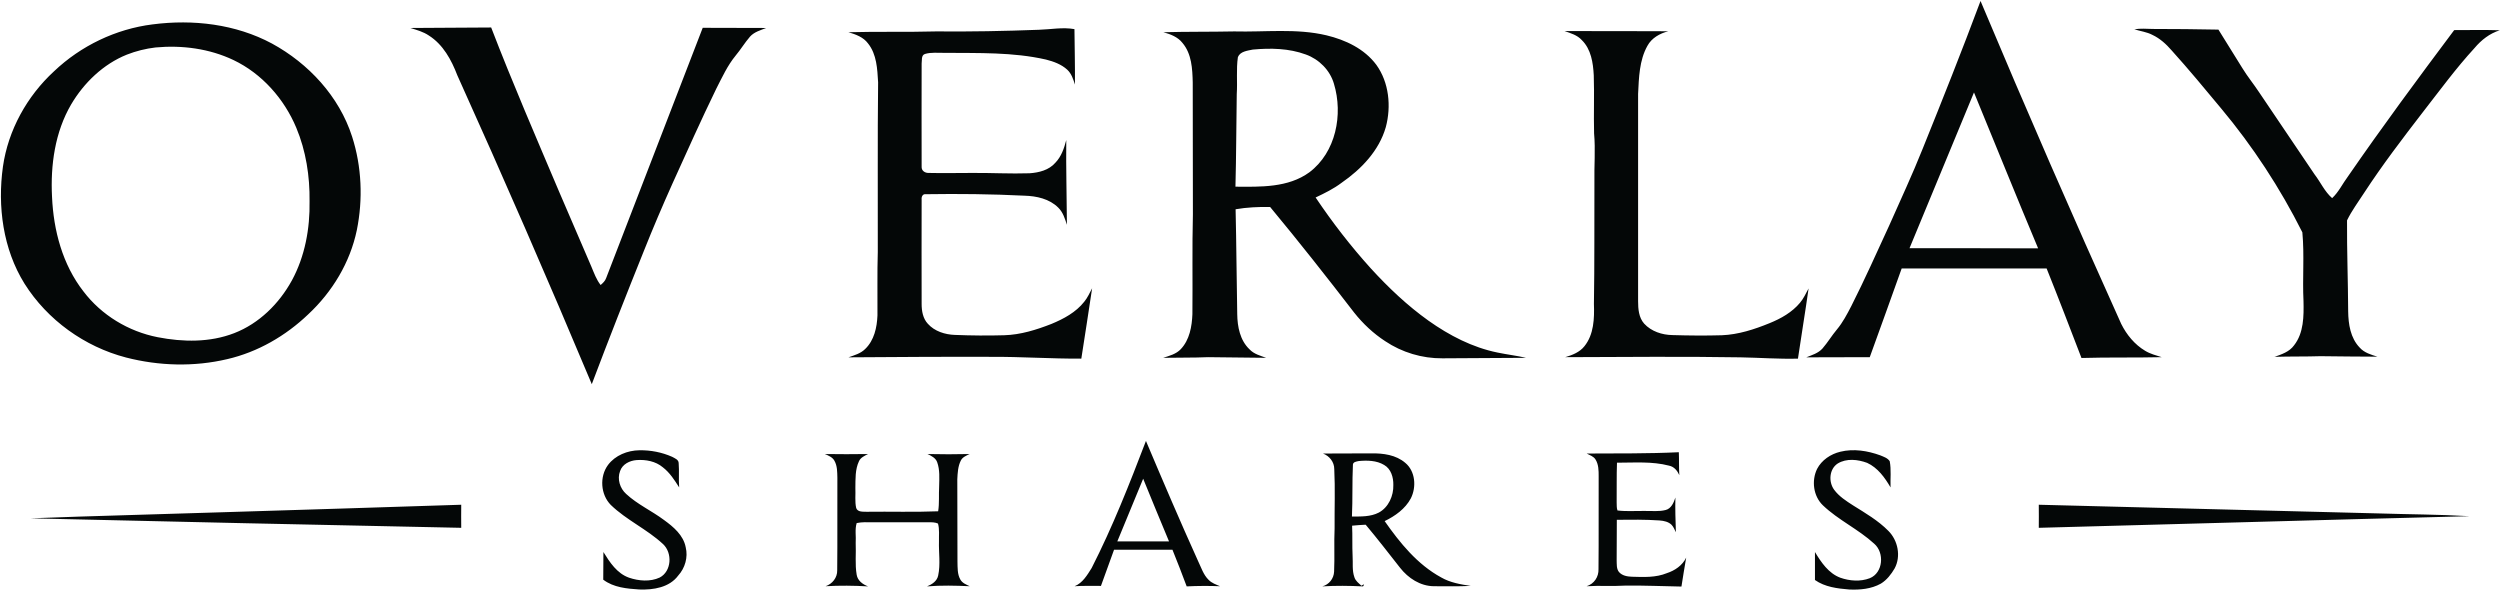 <svg version="1.2" xmlns="http://www.w3.org/2000/svg" viewBox="0 0 1528 361" width="1528" height="361">
	<title>OVL-Logo_black_website-1-svg</title>
	<style>
		.s0 { fill: #040707 } 
	</style>
	<g id="#040707ff">
		<path id="Layer" fill-rule="evenodd" class="s0" d="m1210.5 0.6c27.8 66.2 56.5 132 86 197.4 3.3 6.6 8.2 12.6 14.6 16.4 3.1 1.9 6.7 2.8 10.1 3.9-16.3 0.4-32.7 0-49 0.5-7-18.2-14-36.5-21.3-54.7q-44.3 0-88.6 0c-6.4 18.1-13 36.1-19.5 54.2-13 0.1-25.9 0-38.8 0.1 3.5-1.4 7.3-2.5 9.9-5.4 3.2-3.7 5.7-7.9 8.8-11.6 3.6-4.3 6.2-9.3 8.8-14.3 8.2-16.2 15.6-32.8 23.2-49.3 6.9-15.6 14.1-31 20.4-46.8 12.1-30 24.1-60.1 35.4-90.4zm-43.4 151.1c26.2 0 52.4 0 78.6 0.1-13.3-31.7-26.1-63.5-39.2-95.3q-19.7 47.6-39.4 95.2zm-1073.8-136.8c24.7-3.2 50.7-0.2 72.9 11.7 22.4 12.2 41.1 32.3 49 56.9 5.9 18.3 6.7 38.3 2.9 57.1-4.1 19.8-15 37.8-29.7 51.5-13.8 13.2-30.9 23.1-49.5 27.4-20.3 4.8-41.7 4.2-61.9-1-25.3-6.6-48-22.9-62-45.1-13.2-21.2-16.6-47.3-13.2-71.6 3.2-22.3 14.7-43 31.2-58.2 16.4-15.6 37.8-25.9 60.3-28.7zm1.8 14.1c-6 0.7-12 2.2-17.6 4.4-14.4 5.8-26.2 17.2-34 30.4-9.9 16.9-12.7 37.1-11.7 56.5 0.9 20.5 6.4 41.4 19.2 57.8 11 14.5 27.5 24.5 45.4 28 15.4 3 31.9 3.3 46.8-2.5 15.2-5.9 27.4-18 35.2-32.2 8-14.7 11.1-31.8 10.8-48.4 0.2-15.3-2.2-30.8-8.1-44.9-7.4-17.7-21-33.1-38.4-41.4-14.7-7-31.4-9.2-47.6-7.7zm155.7-11.9c16.4 0 32.9-0.3 49.4-0.3 13 33.8 27.4 67 41.5 100.3q9.9 23 19.8 46c1.6 3.8 3 7.8 5.6 11.1 1.4-1.2 2.8-2.5 3.4-4.3 19.6-51 39.4-101.9 59-152.9 12.9 0.1 25.9 0 38.8 0.1-3.5 1.4-7.3 2.4-9.9 5.3-3.2 3.7-5.7 7.9-8.8 11.6-5 6.1-8.2 13.2-11.8 20.2-9.3 19.1-18 38.6-26.8 58-6.1 13.6-11.9 27.2-17.4 41-10.9 27.1-21.6 54.3-31.9 81.6q-39.8-94.9-82.2-188.8c-3.6-9.4-8.7-18.8-17.4-24.3-3.4-2.3-7.4-3.4-11.3-4.6zm384.1 1.1c7.3-0.2 14.6-1.7 21.8-0.4 0.1 11.3 0.4 22.6 0.3 33.9-1-3.2-2.1-6.7-4.7-9.1-3.6-3.3-8.3-5-13-6.2-20.2-4.6-41.2-3.9-61.9-4.1-4 0.1-8.2-0.5-12.1 0.7-2.4 0.8-1.7 4-2 5.9 0 21-0.1 42 0 62.9-0.2 2.6 2.1 4 4.4 3.9 8.9 0.2 17.7 0 26.5 0 11.7-0.1 23.4 0.6 35.1 0.2 5.7-0.4 11.8-1.9 15.7-6.4 3.7-3.8 5.4-8.9 6.7-13.9-0.2 17.3 0.3 34.5 0.4 51.8-1.2-3.7-2.4-7.7-5.3-10.5-5.4-5.4-13.3-7.1-20.7-7.3-20.1-1-40.2-1.2-60.2-0.9-2-0.3-2.8 1.6-2.6 3.3-0.1 21.3 0 42.6 0 63.8 0 4.3 0.8 8.9 3.8 12.1 4.1 4.6 10.5 6.6 16.5 6.8 10.1 0.4 20.2 0.5 30.2 0.2 10-0.3 19.6-3.3 28.8-6.9 7.5-3.1 15-7.1 20.1-13.6 2-2.4 3.3-5.4 4.8-8.2-2.1 14.4-4.4 28.6-6.6 43-18.4 0.1-36.8-1.2-55.2-1.1-29-0.1-58.1 0.1-87.1 0.3 3.6-1.3 7.4-2.3 10.2-5.1 5.5-5.3 7.2-13.1 7.5-20.5 0.1-12.9-0.2-25.9 0.2-38.8 0.1-34.6-0.2-69.1 0.2-103.7-0.5-8.1-0.8-17.1-6.2-23.8-2.8-3.8-7.5-5.5-11.9-6.8 17.9-0.5 35.7 0 53.5-0.5 21 0.2 41.9-0.2 62.8-1zm669.6-0.3c3.7-0.6 7.5-0.3 11.3-0.2q20 0 40.1 0.4c4.8 7.9 9.8 15.6 14.6 23.5 3.1 5.1 6.9 9.7 10.2 14.7 11.3 16.7 22.6 33.4 33.9 50.2 3.7 4.8 6.2 10.6 10.8 14.6 4-3.7 6.4-8.9 9.7-13.3 20.9-30.3 42.8-59.9 64.9-89.4 9.3 0 18.6-0.2 27.9 0.1-6.2 1.9-11.4 6-15.5 10.9-11.4 12.4-21.3 26-31.6 39.2-12.4 16.1-24.7 32.2-35.8 49.2-3.6 5.6-7.6 10.9-10.5 16.9-0.1 18.5 0.6 37 0.7 55.6 0.1 7.8 1.4 16.3 7 22.1 2.8 3.2 7 4.4 10.9 5.6-11.6 0-23.2-0.2-34.8-0.3-9.3 0.3-18.7 0.1-28.1 0.4 4.3-1.5 9.1-3.1 11.9-7 6-7.6 6-17.9 5.8-27.1-0.7-14 0.6-28.1-0.7-42-13.6-27.1-30.3-52.6-49.7-75.8-9.9-11.9-19.8-23.9-30.2-35.4-3.3-3.8-7.1-7.3-11.8-9.5-3.4-1.8-7.3-2.2-11-3.4zm-348.2 1.1c21.1 0 42.2 0 63.4 0.1-5.2 1.3-10.2 4.1-12.8 8.9-5 8.9-5.2 19.5-5.7 29.4 0 42.2 0 84.5 0 126.7 0 4.7 0.4 10 3.7 13.7 4.4 4.8 11 6.9 17.3 7 10.1 0.3 20.1 0.4 30.2 0.1 10.1-0.4 19.9-3.6 29.2-7.4 6.9-2.8 13.7-6.6 18.6-12.5 2.2-2.6 3.6-5.8 5.2-8.7-2 14.3-4.4 28.5-6.5 42.9-11.8 0.3-23.5-0.6-35.2-0.8-35.6-0.6-71.3-0.2-107-0.1 4.3-1.3 8.8-3 11.7-6.7 5.8-7.2 6.1-17 5.8-25.8 0.4-24.8 0.2-49.5 0.3-74.3-0.2-10 0.7-20-0.2-30-0.3-11.8 0.2-23.7-0.2-35.5-0.4-7.6-1.6-15.9-7.3-21.5-2.8-3.1-6.8-4.2-10.5-5.5zm-245.2 0.7c14.4-0.4 28.8-0.2 43.2-0.5 18.8 0.5 38-2 56.5 2.4 11.6 2.8 23.1 8.2 30.4 18 7.8 10.8 9.2 25.4 5.8 38.1-4.1 14.4-15 25.7-27 34-4.9 3.7-10.4 6.4-15.9 9 10.2 15.2 21.5 29.8 33.8 43.4 10.7 11.7 22.3 22.7 35.2 31.9 12.7 9 26.9 16.4 42.3 19.5 5.8 1.2 11.7 1.9 17.4 3.2-17 0-34.1 0.3-51.2 0.3-12.4 0.1-24.7-3.6-35-10.5-7.2-4.7-13.5-10.6-18.9-17.4-16.8-21.8-33.8-43.4-51.4-64.6-7.1-0.1-14.2 0.2-21.1 1.4 0.5 21.4 0.6 42.8 1 64.1 0.1 7.7 1.7 16 7.5 21.5 2.7 2.9 6.6 3.9 10.2 5.2-11.8-0.1-23.7-0.3-35.5-0.4-9.2 0.4-18.3 0.2-27.5 0.4 3.8-1.2 8-2.3 10.8-5.3 5.4-5.7 6.8-13.9 7.1-21.4 0.2-20.4-0.2-40.7 0.3-61-0.1-26.9 0-53.7-0.1-80.6-0.2-8.3-0.6-17.5-6.3-24.2-2.8-3.6-7.3-5.3-11.6-6.5zm45.5 15.2c-1.1 7.5-0.2 15.1-0.7 22.6-0.3 18.9-0.3 37.8-0.8 56.6 15.3 0.1 32.2 0.7 45.2-8.8 16.2-12.2 20.7-35.3 15-54.1-2.4-8.3-9.1-15-17.2-17.9-10.3-3.8-21.6-4-32.4-3-3.3 0.7-7.7 1.1-9.1 4.6zm-56.2 234.6c10.4 24.6 20.9 49.2 31.9 73.5 1.9 3.9 3.2 8.3 6.4 11.4 1.9 2 4.6 2.9 7 3.9q-10.2-0.4-20.4 0.1c-2.8-7.5-5.7-15-8.7-22.4q-17.8 0-35.7 0-4 11.1-8 22.1c-5.4 0.1-10.7-0.2-16.1 0.2 4.9-2 7.7-6.8 10.4-11.1 12.8-25.1 23.1-51.3 33.2-77.7zm-17.5 61.4q15.8 0 31.6 0c-5.4-12.7-10.5-25.5-15.8-38.3-5.3 12.8-10.5 25.6-15.8 38.3zm-311.3-46.7c4.4-5.9 11.9-8.9 19.2-9 6.8-0.1 13.7 1.2 20 4 1.6 0.9 4 1.7 4 3.9 0.4 4.9-0.1 9.9 0.3 14.8-2.8-4.4-5.7-9-10-12.3-4.4-3.7-10.4-4.8-16-4.4-4.2 0.3-8.7 2.5-10.1 6.7-1.9 4.9-0.1 10.6 3.7 14 6.9 6.4 15.6 10.3 23.1 15.9 5.8 4.2 11.9 9.3 13.3 16.7 1.5 6.1-0.4 12.7-4.6 17.3-5.4 7.3-15.2 8.8-23.7 8.5-7.6-0.5-15.8-1.2-22.1-6 0.1-5.6 0-11.3 0.1-16.9 3.9 6.3 8.3 13.1 15.7 15.7 5.9 2 12.9 2.6 18.7-0.1 7.3-3.8 7.9-15.1 2-20.5-9.8-9.1-22.3-14.6-31.9-23.9-6.2-6.3-7-17.2-1.7-24.4zm753.2-8.1c8.1-2 16.7-0.6 24.4 2.2 2.1 0.9 4.5 1.6 5.8 3.6 1 5.3 0.3 10.7 0.5 16-3.5-6-7.8-12-14.3-15-5.7-2.1-12.6-2.9-18 0.4-5.2 3.4-5.7 11.2-2.2 16 3 4.1 7.4 6.9 11.6 9.6 7.5 4.7 15.3 9.2 21.6 15.6 5.8 5.8 7.8 15.5 3.8 22.9-2.1 3.6-4.8 7.1-8.4 9.3-5.9 3.3-12.8 3.9-19.4 3.6-7.2-0.6-14.8-1.5-20.9-5.8 0-5.7 0-11.4 0-17.1 3.8 6.3 8.3 13 15.5 15.7 5.7 2 12.3 2.5 18 0.3 8.2-3.3 9.1-15.6 2.7-21.1-9.7-8.9-21.9-14.4-31.4-23.5-5.8-5.6-7-15-3.5-22.2 2.8-5.4 8.3-9.1 14.2-10.5zm-620.6 1.4q13.2 0.2 26.3 0c-2 1.1-4.5 2.1-5.5 4.4-2.4 5.1-2.1 10.8-2.2 16.3 0.2 4.1-0.4 8.3 0.5 12.3 0.9 2.6 4.2 2.2 6.4 2.3 14.5-0.2 29.1 0.3 43.7-0.3 0.8-5 0.3-10.2 0.6-15.2 0.1-5 0.5-10.1-1.2-14.8-0.9-2.6-3.6-3.9-5.9-5q12.9 0.3 25.7 0c-2 1-4.4 1.9-5.4 4.1-1.7 3.4-1.9 7.4-2.1 11.3q0.1 25.2 0.1 50.4c0.1 3.7-0.1 7.6 1.7 10.8 1.2 2.3 3.7 3.2 5.8 4.2-8.7-0.4-17.4-0.6-26.1 0.1 3-1.2 6.1-3.2 6.8-6.6 1.5-6.9 0.3-13.9 0.5-20.9-0.1-3.6 0.4-7.4-0.6-10.9-1.7-0.8-3.7-0.8-5.6-0.8q-17.2 0-34.5 0c-3.2 0-6.4-0.2-9.6 0.5-1.2 3.9-0.3 8.1-0.6 12.1 0.3 6.5-0.5 13.1 0.6 19.5 0.6 3.6 3.7 5.9 7 7.1-8.7-0.5-17.4-0.6-26-0.1 4.1-1.4 7.2-5.2 7.1-9.7 0.2-18.9 0-37.7 0.1-56.6-0.1-3.5 0-7.2-1.8-10.4-1.2-2.2-3.6-3.1-5.8-4.1zm304.4-0.3c9.9-0.1 19.7 0 29.6-0.1 7.2-0.1 15 0.9 20.7 5.8 6.2 5.1 6.9 14.8 3.4 21.7-3.4 6.4-9.6 10.8-16 13.9 9.3 13.3 20 26.5 34.5 34.4 5.5 3.2 11.9 4.3 18.1 5.2-7.5 0.4-15 0.2-22.6 0.2-8.2-0.1-15.6-4.9-20.6-11.3-6.9-8.8-13.8-17.7-21-26.3q-4.2 0.2-8.3 0.6c0.3 6.1 0 12.3 0.3 18.4 0.3 4.3-0.4 8.9 1.1 13.1 0.7 2.3 2.7 3.7 4.3 5.2l1.5-0.9c-0.1 0.5-0.1 1.2-0.7 1.3-8.2-0.4-16.5-0.5-24.7 0 4.1-1.1 7-4.7 7.2-9 0.4-8.8-0.1-17.6 0.3-26.4-0.1-12.1 0.4-24.2-0.2-36.3 0-4.3-2.9-8-6.9-9.5zm18.3 6.8c-0.5 10.6-0.1 21.1-0.6 31.7 5.5 0 11.4 0.2 16.4-2.4 6-3.2 9.1-10.3 8.9-16.9 0.1-4.6-1.4-9.8-5.6-12.2-4.6-2.8-10.4-2.9-15.6-2.4-1.3 0.3-3.4 0.5-3.5 2.2zm142.9-6.8c18.8-0.1 37.6 0.1 56.3-0.8 0.2 4.6 0 9.3 0.3 14-1.2-2.7-3.2-5.2-6.3-5.8-10.3-2.7-21.2-1.8-31.8-1.8-0.3 8-0.1 16.1-0.2 24.2 0.1 1.7-0.1 3.4 0.5 5 5.6 0.7 11.2 0.2 16.8 0.3 4.2-0.1 8.5 0.5 12.7-0.6 3.4-0.9 4.9-4.5 5.9-7.6-0.2 7.1 0.1 14.1 0.3 21.2-0.8-1.6-1.4-3.2-2.6-4.5-1.9-1.9-4.7-2.5-7.4-2.7-8.6-0.6-17.4-0.5-26.1-0.4-0.1 8.2 0 16.5-0.1 24.7 0.1 2.4-0.2 5.2 1.4 7.2 2 2.3 5.1 2.8 8 2.9 7.1 0.2 14.5 0.6 21.3-2.2 4.9-1.6 9.5-4.7 11.8-9.5-1.1 5.9-1.9 11.8-2.9 17.7-11.2-0.2-22.5-0.7-33.8-0.6-8.1 0.5-16.1-0.1-24.2 0.4 4.6-1.4 7.5-5.7 7.3-10.5 0.2-18.9 0-37.8 0.1-56.7 0-3.5 0-7.3-2-10.4-1.2-1.8-3.4-2.5-5.3-3.5zm-834.3 35.9c48.8-1.5 97.6-3 146.4-4.6 0 4.7-0.1 9.4 0 14.1q-131.7-2.7-263.3-5.8c38.9-1.5 77.9-2.4 116.9-3.7zm1110.6-4.6q103.8 2.7 207.6 5.3c18.5 0.6 37.1 0.6 55.7 1.7-87.8 2.2-175.5 4.8-263.3 7.1 0.1-4.7 0-9.4 0-14.1z"/>
	</g>
</svg>